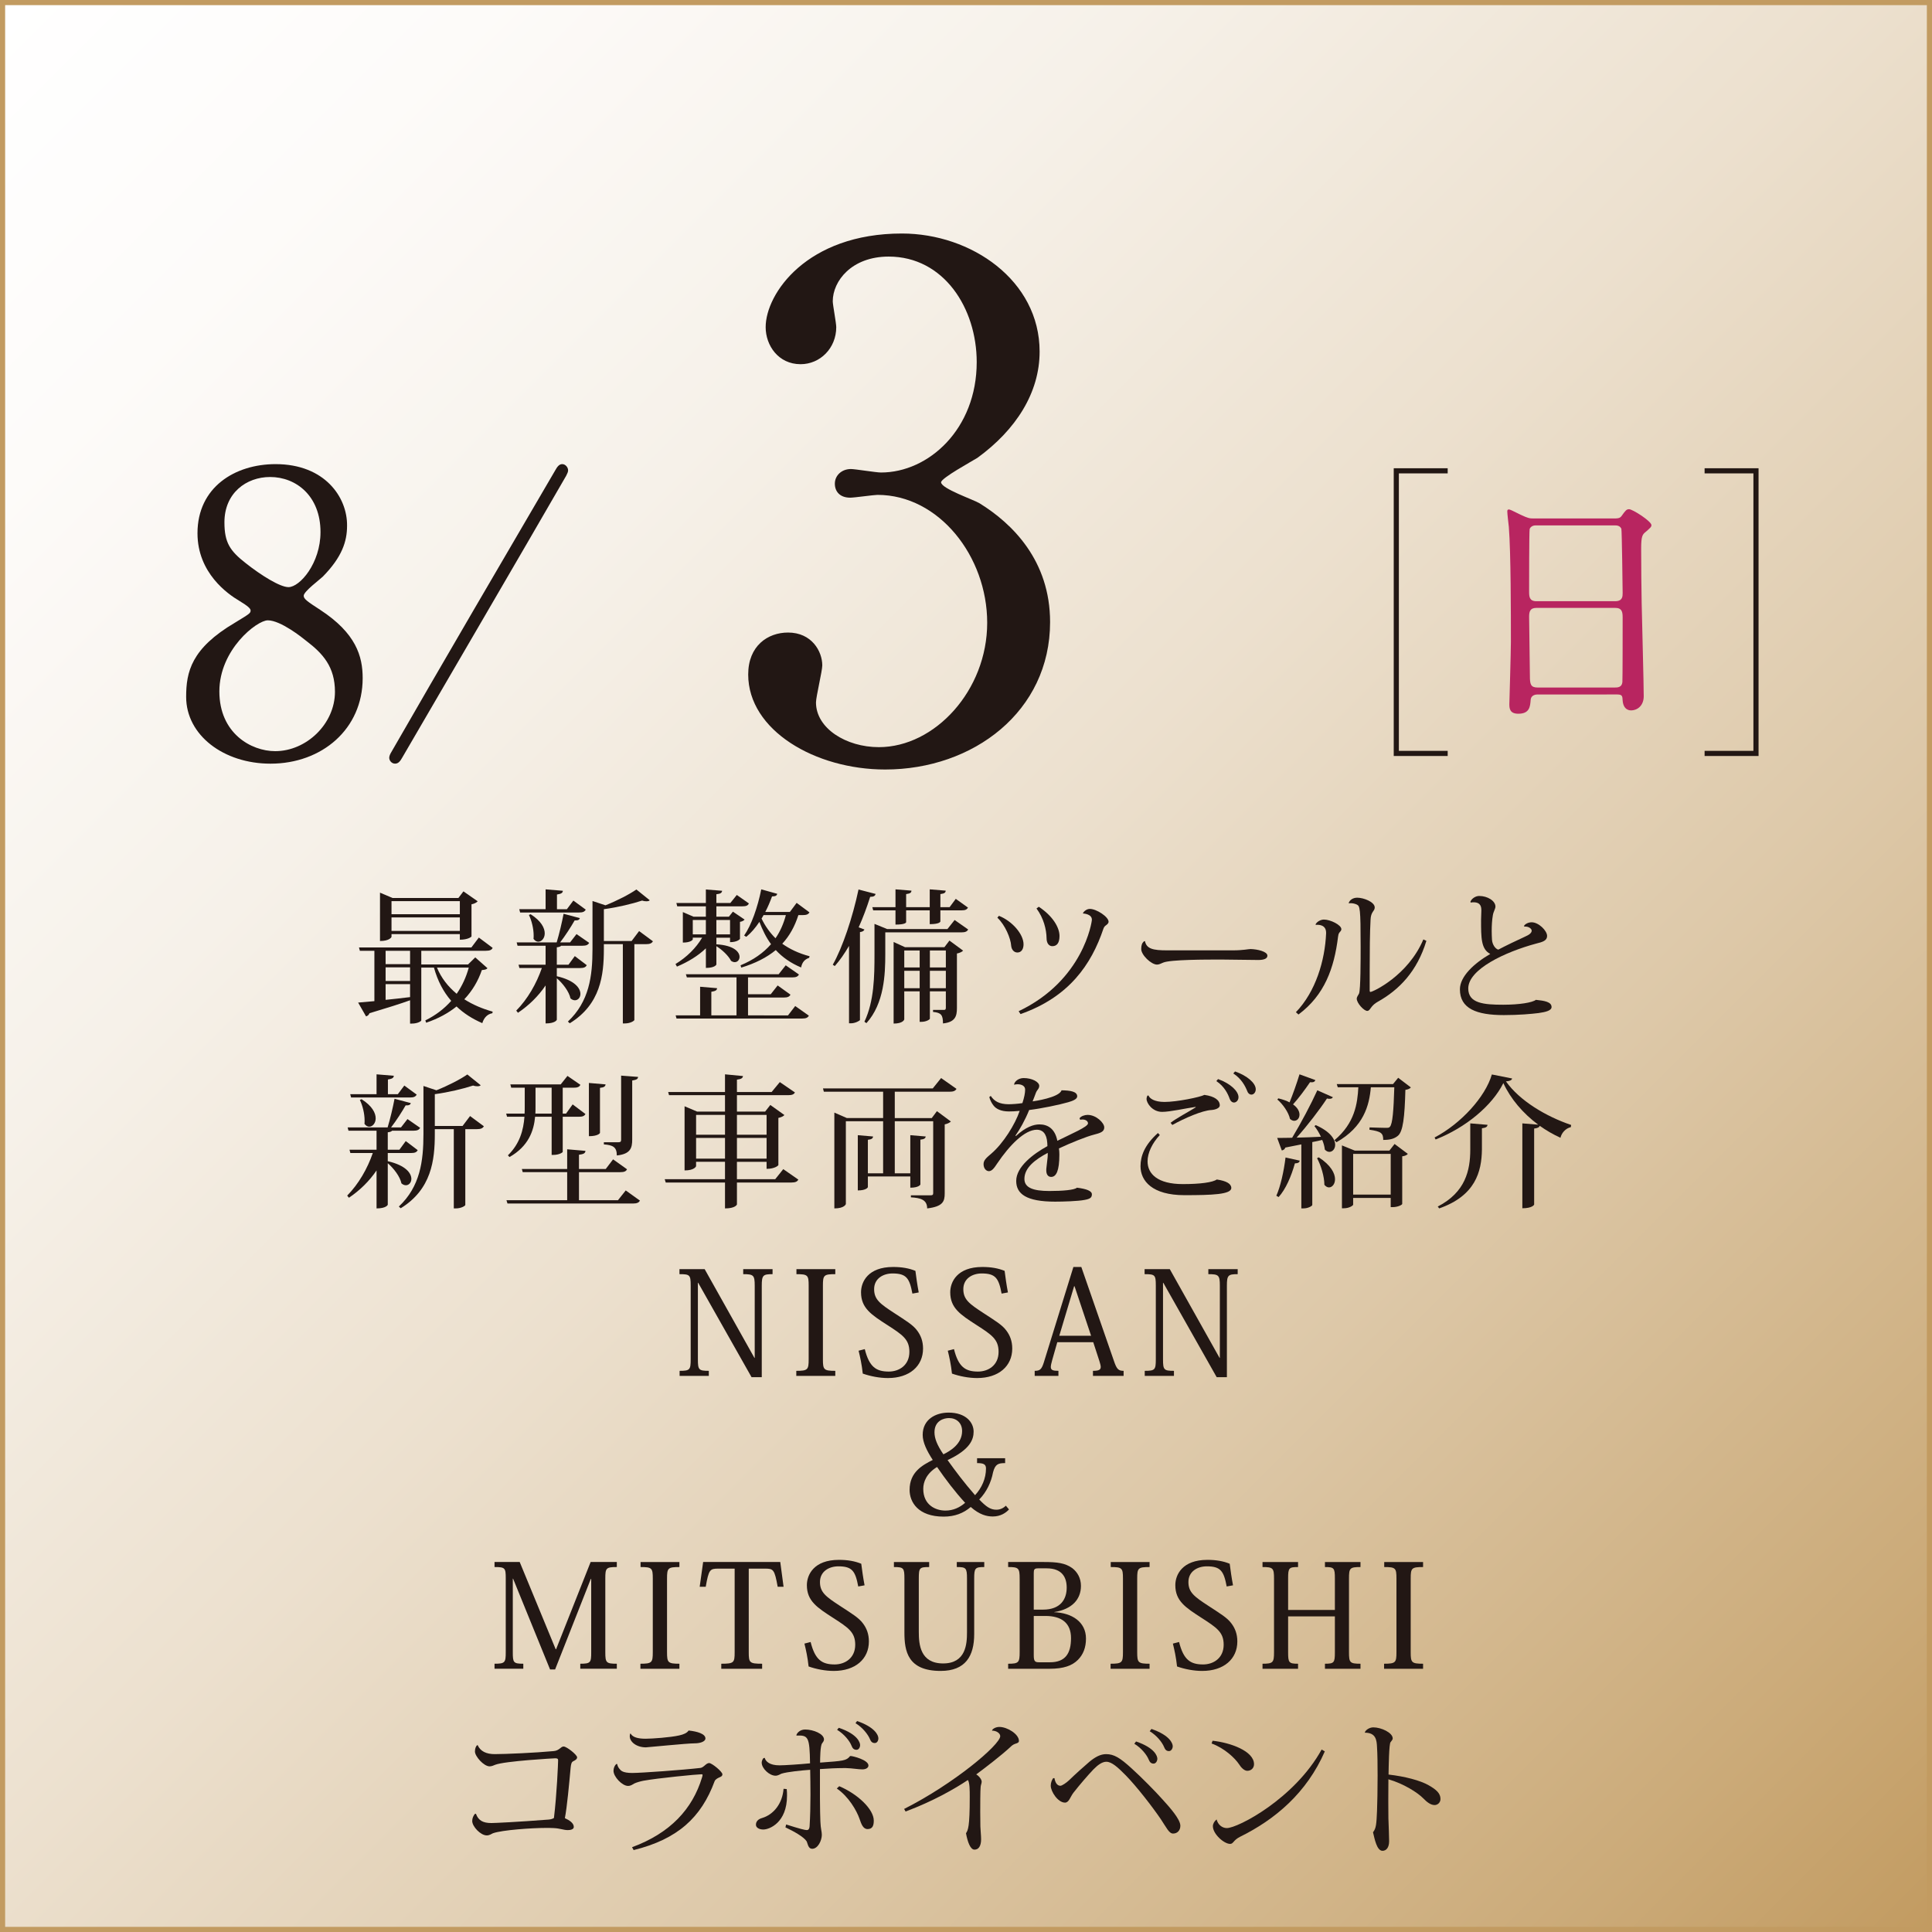 <?xml version="1.0" encoding="utf-8"?>
<!-- Generator: Adobe Illustrator 16.0.0, SVG Export Plug-In . SVG Version: 6.00 Build 0)  -->
<!DOCTYPE svg PUBLIC "-//W3C//DTD SVG 1.1//EN" "http://www.w3.org/Graphics/SVG/1.1/DTD/svg11.dtd">
<svg version="1.1" id="レイヤー_1" xmlns="http://www.w3.org/2000/svg" xmlns:xlink="http://www.w3.org/1999/xlink" x="0px"
	 y="0px" width="376px" height="376px" viewBox="0 0 376 376" enable-background="new 0 0 376 376" xml:space="preserve">
<rect x="0" y="0" width="376" height="376" fill="#808080" stroke="none"/>
<linearGradient id="SVGID_1_" gradientUnits="userSpaceOnUse" x1="0.5" y1="0.5" x2="375.5" y2="375.5">
	<stop  offset="0" style="stop-color:#FFFFFF"/>
	<stop  offset="0.128" style="stop-color:#FDFBF9"/>
	<stop  offset="0.295" style="stop-color:#F6F1E9"/>
	<stop  offset="0.485" style="stop-color:#ECE0CE"/>
	<stop  offset="0.691" style="stop-color:#DDC8A8"/>
	<stop  offset="0.907" style="stop-color:#CBAA78"/>
	<stop  offset="1" style="stop-color:#C29B61"/>
</linearGradient>
<rect x="0.5" y="0.5" fill="url(#SVGID_1_)" stroke="#C29B61" stroke-miterlimit="10" width="375" height="375"/>
<g>
	<g>
		<path fill="#221714" d="M45.731,121.183c2.736-1.672,3.04-1.824,3.04-2.356c0-0.38-0.456-0.836-2.204-1.9
			c-2.204-1.292-8.132-5.396-8.132-13.148c0-8.969,7.296-13.452,15.2-13.452c9.577,0,13.985,6.46,13.909,12.008
			c0,3.041-0.988,6.081-4.713,9.881c-0.531,0.532-3.724,2.889-3.724,3.725c0,0.607,0.607,1.063,3.192,2.735
			c6.992,4.561,8.284,9.045,8.284,13.301c0,9.881-7.904,16.646-17.938,16.646c-9.12,0-16.416-5.549-16.416-12.997
			C36.231,130.759,37.219,126.198,45.731,121.183z M59.641,124.755c-0.837-0.685-5.017-4.028-7.524-4.028
			c-2.129,0-9.425,5.7-9.425,13.833c0,8.132,6.156,11.628,10.868,11.628c6.081,0,11.629-5.32,11.629-11.553
			C65.188,129.771,62.832,127.187,59.641,124.755z M47.859,109.63c2.889,2.28,6.612,4.636,8.284,4.636
			c2.205,0,6.232-4.636,6.232-10.716c0-6.993-4.712-10.717-9.804-10.717c-4.637,0-8.893,3.116-8.893,8.816
			C43.68,105.602,44.743,107.197,47.859,109.63z"/>
		<path fill="#221714" d="M110.562,91.541c0,0.304-0.152,0.607-0.38,1.063c-8.817,15.277-23.029,39.599-31.922,54.875
			c-0.38,0.685-0.761,1.141-1.368,1.141c-0.685,0-1.141-0.608-1.141-1.141c0-0.304,0.152-0.684,0.381-1.063
			c8.816-15.354,23.028-39.675,31.921-54.875c0.38-0.685,0.761-1.216,1.368-1.216C110.029,90.325,110.562,90.933,110.562,91.541z"/>
		<path fill="#221714" d="M202.327,68.431c0,8.024-4.624,15.232-12.104,20.673c-1.088,0.68-7.072,3.943-7.072,4.76
			c0,1.224,6.392,3.4,7.479,4.08c6.393,3.944,13.736,11.152,13.736,23.12c0,17.408-14.96,28.696-32.096,28.696
			c-13.601,0-26.657-7.616-26.657-18.496c0-5.576,3.809-8.16,7.753-8.16c4.624,0,6.664,3.672,6.664,6.392
			c0,1.089-1.225,6.12-1.225,7.209c0,5.031,5.849,8.704,12.24,8.704c10.88,0,21.08-11.017,21.08-24.209
			c0-12.92-9.384-24.888-21.352-24.888c-0.681,0-4.488,0.544-5.305,0.544c-2.04,0-2.992-1.225-2.992-2.721
			c0-1.632,1.36-2.855,3.129-2.855c0.815,0,4.896,0.68,5.848,0.68c9.248,0,18.632-8.432,18.632-21.488
			c0-10.472-6.392-20.536-17.136-20.536c-7.208,0-10.88,4.76-10.88,8.704c0,0.68,0.68,4.216,0.68,5.032
			c0,4.08-3.128,7.208-6.937,7.208c-4.352,0-6.8-3.672-6.8-7.208c0-6.528,8.024-18.225,26.521-18.225
			C188.999,45.446,202.327,54.559,202.327,68.431z"/>
	</g>
	<polyline fill="none" stroke="#221714" stroke-miterlimit="10" points="331.744,91.629 341.744,91.629 341.744,146.629 
		331.744,146.629 	"/>
	<polyline fill="none" stroke="#221714" stroke-miterlimit="10" points="281.744,91.629 271.744,91.629 271.744,146.629 
		281.744,146.629 	"/>
	<g>
		<g>
			<g>
				<g>
					<path fill="#B82560" d="M299.345,135.154c-0.301,0-1.351,0-1.45,1.05c-0.101,1.3-0.2,2.7-2.4,2.7c-1.65,0-1.75-1-1.75-1.851
						c0-0.199,0.3-10.2,0.3-12.101c0-5.45,0-17.351-0.4-22.401c-0.05-0.45-0.3-2.55-0.3-3c0-0.25,0.05-0.4,0.3-0.4
						c0.2,0,0.45,0.101,2.351,1.051c1.4,0.649,1.65,0.7,2.5,0.7h15.301c1.05,0,1.45,0,1.801-0.501c0.75-1.05,0.949-1.3,1.449-1.3
						c0.7,0,4.351,2.351,4.351,3.101c0,0.35-0.25,0.55-1.1,1.3c-0.65,0.5-0.9,0.851-0.9,3.25c0,5.351,0.05,6.251,0.1,10.651
						c0.051,2.85,0.4,15.501,0.4,18.101c0,1.75-1.15,2.75-2.5,2.75c-0.15,0-1.45,0-1.601-1.899c-0.05-0.851-0.05-1.2-1.05-1.2
						H299.345z M314.345,117.003c1.45,0,1.45-0.95,1.45-1.601c0-0.6-0.149-12.25-0.25-12.5c-0.3-0.65-0.95-0.65-1.25-0.65h-15.451
						c-0.699,0-1.1,0.45-1.149,0.75c-0.101,0.4-0.101,11.251-0.101,12.15c0,0.95,0.051,1.851,1.4,1.851H314.345z M314.295,133.804
						c0.45,0,1.351,0,1.45-1.05c0.05-0.3,0.05-11.4,0.05-12.551c0-1.05-0.1-1.9-1.45-1.9h-15.301c-1.3,0-1.45,0.75-1.45,1.75
						c0,1.65,0.15,9.701,0.15,11.501c0,1.601,0.15,2.25,1.5,2.25H314.295z"/>
				</g>
			</g>
		</g>
	</g>
</g>
<g>
	<path fill="#221714" d="M92.49,186.325l2.38,2.101c-0.196,0.252-0.476,0.308-1.092,0.364c-0.729,2.128-1.848,4.031-3.416,5.684
		c1.652,1.063,3.528,1.848,5.516,2.408l-0.056,0.308c-0.952,0.168-1.624,0.84-1.96,1.932c-1.932-0.84-3.612-1.903-5.012-3.248
		c-1.597,1.288-3.528,2.353-5.908,3.164l-0.168-0.447c2.044-1.009,3.696-2.296,5.04-3.809c-1.512-1.735-2.632-3.863-3.36-6.468
		H81.99v10.276c0,0.14-0.7,0.615-1.82,0.615h-0.363v-4.535c-1.876,0.672-4.424,1.483-7.896,2.52
		c-0.14,0.364-0.392,0.532-0.672,0.616l-1.54-2.688c0.756-0.056,1.848-0.168,3.164-0.279v-9.801h-2.828l-0.168-0.644h21.868
		l1.456-1.932l2.688,2.016c-0.195,0.392-0.531,0.56-1.344,0.56H81.99v2.66h9.1L92.49,186.325z M76.194,181.79v0.531
		c0,0.057-0.364,0.813-2.24,0.813v-9.408l2.437,1.036h12.823l0.98-1.288l2.771,1.932c-0.195,0.225-0.615,0.477-1.203,0.588v6.244
		c0,0.084-0.673,0.645-2.269,0.645v-1.092H76.194z M79.807,185.037h-4.761v2.604h4.761V185.037z M75.046,188.258v2.66h4.761v-2.66
		H75.046z M75.046,191.533v3.053c1.484-0.141,3.108-0.336,4.761-0.532v-2.521H75.046z M89.494,175.378h-13.3v2.548h13.3V175.378z
		 M76.194,181.174h13.3v-2.632h-13.3V181.174z M85.042,188.313c0.84,2.044,2.185,3.724,3.836,5.096
		c1.064-1.54,1.849-3.248,2.353-5.096H85.042z"/>
	<path fill="#221714" d="M108.366,190.021l0.028-0.028c3.472,0.813,4.563,2.324,4.563,3.444c0,0.7-0.476,1.232-1.063,1.232
		c-0.28,0-0.589-0.112-0.868-0.364c-0.28-1.344-1.512-2.94-2.66-3.92v8.063c0,0.057-0.308,0.729-2.184,0.729v-7.393
		c-1.4,2.072-3.221,3.864-5.376,5.32l-0.337-0.42c2.213-2.24,3.948-5.264,4.984-8.288h-4.368l-0.168-0.644h5.265v-3.696h-5.46
		l-0.169-0.644h7.784c0.504-1.652,1.036-3.921,1.345-5.572l3.163,0.84c-0.084,0.336-0.363,0.476-1.008,0.448
		c-0.7,1.231-1.792,2.939-2.828,4.284h1.933l1.26-1.624l2.464,1.708c-0.224,0.392-0.56,0.56-1.315,0.56h-4.145
		c-0.112,0.14-0.336,0.252-0.84,0.308v3.389h2.268l1.232-1.681l2.324,1.765c-0.196,0.392-0.532,0.56-1.288,0.56h-4.536V190.021z
		 M101.227,177.59l-0.168-0.645h5.124v-3.863l3.359,0.279c-0.027,0.42-0.308,0.588-1.147,0.729v2.855h1.932l1.26-1.68l2.408,1.764
		c-0.224,0.393-0.532,0.561-1.316,0.561H101.227z M103.271,177.926c2.071,1.315,2.744,2.688,2.744,3.724
		c0,0.952-0.616,1.624-1.261,1.624c-0.308,0-0.644-0.168-0.924-0.56c0.028-0.196,0.028-0.42,0.028-0.645
		c0-1.344-0.393-2.939-0.924-4.004L103.271,177.926z M124.382,181.201l2.688,1.988c-0.225,0.393-0.588,0.561-1.344,0.561h-2.269
		v14.756c0,0.14-0.728,0.672-1.876,0.672h-0.364V183.75h-3.695v0.951c0,5.097-0.645,10.752-6.637,14.448l-0.363-0.336
		c4.144-3.892,4.788-8.82,4.788-14.14v-9.324l2.52,0.84c2.268-0.896,4.704-2.156,6.021-3.08l2.604,2.101
		c-0.14,0.14-0.364,0.195-0.644,0.195c-0.225,0-0.505-0.027-0.841-0.14c-1.848,0.616-4.76,1.316-7.447,1.68v6.188h5.403
		L124.382,181.201z"/>
	<path fill="#221714" d="M137.374,184.562c-1.512,1.456-3.444,2.632-5.628,3.556l-0.28-0.504c2.212-1.344,4.004-3.136,5.18-5.124
		h-1.819v0.336c0,0.028-0.309,0.616-1.933,0.616v-5.936l2.072,0.896h2.408v-2.016h-5.572l-0.168-0.645h5.74v-2.632l3.164,0.252
		c-0.056,0.393-0.28,0.588-1.12,0.672v1.708h2.716l1.26-1.567l2.353,1.651c-0.196,0.421-0.532,0.561-1.288,0.561h-5.04v2.016h2.436
		l0.784-0.979l2.269,1.54c-0.112,0.168-0.477,0.392-0.896,0.447v3.305c0,0.056-0.504,0.644-1.932,0.644v-0.868h-2.66v1.288
		c3.416,0.196,4.508,1.484,4.508,2.437c0,0.588-0.392,1.036-0.952,1.036c-0.195,0-0.447-0.084-0.699-0.252
		c-0.505-1.009-1.765-2.185-2.856-2.856v3.556c0,0.057-0.308,0.672-2.044,0.672V184.562z M153.362,197.609l1.399-1.82l2.66,1.877
		c-0.224,0.392-0.532,0.56-1.344,0.56h-24.416l-0.168-0.616h4.76v-5.572l3.304,0.28c-0.027,0.393-0.279,0.561-1.12,0.7v4.592h4.9
		v-7.392h-9.66l-0.195-0.616h18.06l1.372-1.736l2.576,1.792c-0.225,0.393-0.532,0.561-1.316,0.561h-8.596v3.275h4.424l1.344-1.708
		l2.492,1.792c-0.196,0.393-0.56,0.561-1.316,0.561h-6.943v3.472H153.362z M134.826,181.846h2.548v-2.8h-2.548V181.846z
		 M142.078,179.046h-2.66v2.8h2.66V179.046z M157.534,177.562c-0.225,0.392-0.588,0.532-1.316,0.532h-0.84
		c-0.7,2.184-1.708,4.032-3.136,5.572c1.456,1.035,3.191,1.876,5.319,2.436l-0.084,0.308c-0.84,0.28-1.372,0.841-1.567,1.876
		c-2.072-0.867-3.668-2.016-4.929-3.388c-1.764,1.456-3.976,2.576-6.72,3.416l-0.14-0.448c2.492-1.036,4.452-2.407,5.936-4.115
		c-0.952-1.288-1.651-2.744-2.268-4.341c-0.756,1.148-1.624,2.156-2.548,2.912l-0.42-0.252c1.399-1.987,2.632-5.487,3.332-8.987
		l3.107,0.867c-0.084,0.364-0.336,0.505-1.008,0.505c-0.392,1.063-0.812,2.071-1.316,3.023h4.788l1.316-1.764L157.534,177.562z
		 M148.602,178.094c-0.111,0.224-0.252,0.448-0.392,0.672c0.7,1.456,1.596,2.716,2.716,3.836c0.924-1.344,1.568-2.828,2.017-4.508
		H148.602z"/>
	<path fill="#221714" d="M170.415,173.978c-0.112,0.364-0.336,0.561-1.064,0.561c-0.644,2.044-1.399,4.06-2.24,5.936l1.12,0.42
		c-0.084,0.252-0.363,0.448-0.868,0.504v17.108c-0.027,0.14-0.924,0.644-1.735,0.644h-0.393v-15.063
		c-0.867,1.483-1.792,2.828-2.771,3.92l-0.393-0.252c1.904-3.36,3.864-9.212,5.013-14.645L170.415,173.978z M185.787,179.046
		l2.632,1.848c-0.196,0.392-0.561,0.56-1.316,0.56h-14.812v4.284c0,3.836-0.196,9.548-3.668,13.384l-0.393-0.279
		c1.904-4.004,1.96-8.904,1.96-13.104v-5.936l2.464,1.008h11.732L185.787,179.046z M169.938,177.17l-0.168-0.616h4.508v-3.472
		l3.108,0.252c-0.028,0.392-0.224,0.56-1.036,0.672v2.548h4.592v-3.472l3.108,0.252c-0.028,0.392-0.224,0.56-1.036,0.672v2.548
		h1.792l1.204-1.624l2.38,1.708c-0.224,0.364-0.504,0.532-1.232,0.532h-4.144v2.155c0,0.057-0.14,0.532-2.072,0.532v-2.688h-4.592
		v2.296c0,0.084-0.168,0.476-2.072,0.476v-2.771H169.938z M183.799,184.338l0.979-1.288l2.66,1.96
		c-0.195,0.224-0.644,0.448-1.204,0.56v10.612c0,1.596-0.336,2.744-2.716,2.996c0-1.624-0.336-2.101-1.932-2.24v-0.392h2.128
		c0.28,0,0.364-0.112,0.364-0.448v-3.164h-3.108v5.32c0,0.14-0.672,0.615-1.68,0.615h-0.309v-5.936h-2.996v5.46
		c0,0.056-0.252,0.812-2.071,0.812V183.33l2.212,1.008H183.799z M178.982,184.981h-2.996v3.304h2.996V184.981z M175.986,192.317
		h2.996v-3.388h-2.996V192.317z M184.079,184.981h-3.108v3.304h3.108V184.981z M180.971,192.317h3.108v-3.388h-3.108V192.317z"/>
	<path fill="#221714" d="M194.41,178.233c2.604,1.036,4.788,3.584,4.788,5.544c0,0.896-0.392,1.597-1.204,1.597
		c-0.588,0-1.12-0.477-1.204-1.316c-0.084-1.428-1.176-4.06-2.688-5.46L194.41,178.233z M210.763,177.701
		c0.224-0.392,0.756-0.812,1.344-0.812c1.288,0,3.64,1.54,3.64,2.492c0,0.336-0.308,0.56-0.616,0.784
		c-0.14,0.111-0.279,0.279-0.392,0.588c-2.352,7-6.72,13.3-16.128,16.604l-0.364-0.56c12.601-5.992,14.252-17.389,14.252-17.809
		c0-1.12-1.624-1.204-1.708-1.204L210.763,177.701z M202.166,176.47c2.717,1.792,4.032,4.032,4.032,5.684
		c0,1.316-0.476,1.988-1.399,1.988c-0.645,0-1.12-0.56-1.12-1.568c-0.028-1.68-0.561-3.892-1.96-5.768L202.166,176.47z"/>
	<path fill="#221714" d="M239.966,184.953c1.96,0,2.996-0.252,3.416-0.252c1.316,0.028,3.276,0.477,3.276,1.288
		c0,0.561-0.616,0.84-1.792,0.84c-1.008,0-5.992-0.084-7.112-0.084c-3.107,0-9.939,0-11.368,0.589
		c-0.392,0.14-0.756,0.392-1.203,0.392c-1.148,0-3.08-1.876-3.08-3.024c0-0.728,0.14-1.147,0.531-1.512l0.196-0.028
		c0.308,1.513,1.596,1.792,4.313,1.792H239.966z"/>
	<path fill="#221714" d="M256.038,179.886c0.252-0.504,0.98-0.924,1.624-0.924c1.232,0,3.389,1.036,3.389,1.876
		c0,0.308-0.225,0.447-0.393,0.672c-0.168,0.252-0.196,0.42-0.252,0.812c-0.756,6.132-2.632,11.34-7.7,15.12l-0.504-0.448
		c3.864-4.004,5.656-10.079,5.88-15.344v-0.112c0-1.428-1.176-1.623-2.016-1.539L256.038,179.886z M277.599,183.105
		c-1.792,5.908-5.265,9.521-9.492,11.872c-0.532,0.308-0.868,0.616-1.12,0.924c-0.336,0.42-0.532,0.84-0.896,0.84
		c-0.645,0-2.045-1.512-2.045-2.38c0-0.364,0.309-0.7,0.448-1.008c0.309-0.812,0.309-6.636,0.309-9.184
		c0-7.448-0.141-7.813-0.729-8.12c-0.392-0.196-1.008-0.336-1.567-0.252l-0.028-0.028c0.14-0.56,0.784-1.063,1.651-1.063
		c1.288,0,3.416,0.84,3.416,1.903c0,0.364-0.195,0.588-0.42,0.924c-0.195,0.309-0.363,0.729-0.392,1.456
		c-0.14,2.353-0.168,6.244-0.168,9.885v3.947c0,0.141,0.056,0.225,0.168,0.225c0.42,0,7.28-3.137,10.276-10.221L277.599,183.105z"/>
	<path fill="#221714" d="M296.583,180.222c0.224-0.42,0.868-0.729,1.512-0.729c1.345,0,2.996,1.624,2.996,2.66
		c0,0.896-0.84,1.177-2.128,1.484c-6.02,1.624-13.216,4.983-13.216,8.736c0,2.911,3.052,3.163,6.804,3.163
		c3.164,0,5.685-0.42,6.356-0.951c1.651,0.168,3.052,0.392,3.052,1.399c0,0.7-1.148,0.98-2.548,1.176
		c-1.372,0.168-3.752,0.393-6.748,0.393c-5.32,0-8.54-1.26-8.54-5.012c0-2.521,2.772-5.068,5.908-6.889
		c-1.792-0.924-1.792-3.107-1.792-6.607c0-0.252,0.056-1.513,0.056-1.792c0-0.588,0-1.652-1.512-1.652c-0.168,0-0.364,0-0.561,0.056
		l-0.056-0.168c0.252-0.644,1.036-1.12,1.708-1.12c1.624,0,3.164,0.952,3.164,2.072c0,0.42-0.392,0.98-0.504,1.681
		c-0.168,0.951-0.224,2.044-0.224,3.079c0,0.589,0.027,1.177,0.056,1.681c0.056,0.924,0.644,1.792,1.231,1.932
		c1.316-0.7,3.584-1.792,5.181-2.52c0.84-0.364,1.315-0.729,1.315-1.177c0-0.392-0.644-0.867-1.399-0.783L296.583,180.222z"/>
	<path fill="#221714" d="M75.467,226.021l0.028-0.028c3.472,0.813,4.563,2.324,4.563,3.444c0,0.7-0.476,1.232-1.063,1.232
		c-0.28,0-0.588-0.112-0.868-0.364c-0.28-1.344-1.513-2.94-2.66-3.92v8.063c0,0.057-0.308,0.729-2.184,0.729v-7.393
		c-1.4,2.072-3.221,3.864-5.376,5.32l-0.337-0.42c2.213-2.24,3.948-5.264,4.984-8.288h-4.368l-0.168-0.644h5.265v-3.696h-5.46
		l-0.168-0.644h7.783c0.504-1.652,1.036-3.921,1.345-5.572l3.163,0.84c-0.084,0.336-0.363,0.476-1.008,0.448
		c-0.7,1.231-1.792,2.939-2.828,4.284h1.933l1.26-1.624l2.464,1.708c-0.224,0.392-0.56,0.56-1.315,0.56h-4.145
		c-0.112,0.14-0.336,0.252-0.84,0.308v3.389h2.268l1.232-1.681l2.324,1.765c-0.196,0.392-0.532,0.56-1.288,0.56h-4.536V226.021z
		 M68.327,213.59l-0.168-0.645h5.124v-3.863l3.359,0.279c-0.028,0.42-0.308,0.588-1.147,0.729v2.855h1.932l1.26-1.68l2.408,1.764
		c-0.224,0.393-0.532,0.561-1.316,0.561H68.327z M70.371,213.926c2.071,1.315,2.744,2.688,2.744,3.724
		c0,0.952-0.616,1.624-1.261,1.624c-0.308,0-0.644-0.168-0.924-0.56c0.028-0.196,0.028-0.42,0.028-0.645
		c0-1.344-0.393-2.939-0.924-4.004L70.371,213.926z M91.482,217.201l2.688,1.988c-0.225,0.393-0.588,0.561-1.344,0.561h-2.269
		v14.756c0,0.14-0.728,0.672-1.876,0.672h-0.364V219.75h-3.695v0.951c0,5.097-0.645,10.752-6.637,14.448l-0.363-0.336
		c4.144-3.892,4.788-8.82,4.788-14.14v-9.324l2.52,0.84c2.268-0.896,4.704-2.156,6.02-3.08l2.604,2.101
		c-0.14,0.14-0.364,0.195-0.644,0.195c-0.225,0-0.505-0.027-0.841-0.14c-1.848,0.616-4.76,1.316-7.447,1.68v6.188h5.403
		L91.482,217.201z"/>
	<path fill="#221714" d="M98.511,216.726h3.584c0.028-0.476,0.028-0.952,0.028-1.4v-3.64H99.49l-0.168-0.644h9.8l1.316-1.652
		l2.521,1.736c-0.225,0.42-0.589,0.56-1.316,0.56h-2.128v5.04h0.644l1.288-1.792l2.492,1.876c-0.224,0.392-0.56,0.532-1.316,0.532
		h-3.107v6.832c0,0.111-0.7,0.588-1.792,0.588h-0.364v-7.42h-3.22c-0.252,2.744-1.288,5.74-4.984,7.84l-0.308-0.336
		c2.324-2.269,3.023-4.928,3.22-7.504h-3.388L98.511,216.726z M121.778,231.678l2.772,1.988c-0.225,0.363-0.561,0.56-1.345,0.56
		H98.763l-0.196-0.645h11.816v-5.46h-8.652l-0.168-0.615h8.82v-3.836l3.556,0.308c-0.028,0.448-0.336,0.644-1.26,0.756v2.772h5.208
		l1.428-1.876l2.716,1.932c-0.195,0.392-0.532,0.56-1.315,0.56h-8.036v5.46h7.588L121.778,231.678z M107.358,211.686h-3.136v3.612
		c0,0.448,0,0.952-0.028,1.428h3.164V211.686z M117.858,211.042c-0.056,0.392-0.28,0.588-1.092,0.672v8.764
		c0,0.056-0.364,0.644-2.156,0.644v-10.359L117.858,211.042z M123.038,221.794c0,1.624-0.336,2.8-2.995,3.08
		c0-1.652-0.757-2.017-2.521-2.156v-0.42h2.856c0.392,0,0.504-0.141,0.504-0.504v-12.46l3.304,0.252
		c-0.056,0.363-0.196,0.56-1.148,0.699V221.794z"/>
	<path fill="#221714" d="M152.438,227.533l2.939,2.044c-0.224,0.364-0.531,0.561-1.344,0.561h-10.612v4.256
		c0,0.056-0.308,0.784-2.323,0.784v-5.04h-11.536l-0.196-0.645h11.732v-3.388h-5.628v0.84c0,0.057-0.309,0.84-2.24,0.84v-12.487
		l2.436,1.036h5.433v-3.192h-10.893l-0.168-0.616h11.061v-3.443l3.5,0.336c-0.057,0.392-0.309,0.588-1.177,0.699v2.408h6.748
		l1.597-1.932l2.939,2.016c-0.195,0.364-0.532,0.532-1.344,0.532h-9.94v3.192h5.488l1.008-1.288l2.744,1.96
		c-0.196,0.224-0.616,0.447-1.176,0.56v9.185c0,0.056-0.644,0.728-2.296,0.728v-1.372h-5.769v3.388h7.448L152.438,227.533z
		 M141.099,216.978h-5.628v3.864h5.628V216.978z M135.471,225.489h5.628v-4.031h-5.628V225.489z M149.19,216.978h-5.769v3.864h5.769
		V216.978z M143.422,225.489h5.769v-4.031h-5.769V225.489z"/>
	<path fill="#221714" d="M186.151,211.909c-0.225,0.393-0.588,0.561-1.372,0.561h-10.641v5.124h7.196l1.008-1.344l2.716,2.016
		c-0.195,0.196-0.644,0.448-1.203,0.56v13.44c0,1.54-0.336,2.548-3.416,2.912c0-1.736-1.345-2.044-3.164-2.156v-0.392h3.752
		c0.42,0,0.588-0.057,0.588-0.42v-14h-7.477v10.136h3.024v-7.42l2.996,0.252c-0.056,0.364-0.28,0.532-1.036,0.616v8.735
		c0,0.028-0.308,0.616-1.96,0.616v-2.184h-8.26v2.071c0,0.057-0.309,0.645-1.96,0.645v-10.752l2.968,0.252
		c-0.028,0.364-0.252,0.56-1.008,0.644v6.524h2.968V218.21h-7.252v16.1c0,0.056-0.28,0.868-2.24,0.868v-18.648l2.437,1.064h7.056
		v-5.124h-11.536l-0.168-0.645h21.364l1.624-2.016L186.151,211.909z"/>
	<path fill="#221714" d="M210.091,217.649c0.252-0.42,1.008-0.672,1.568-0.672c1.708,0,3.248,1.568,3.248,2.437
		c0,0.867-0.784,1.092-2.072,1.428c-1.344,0.336-4.424,1.567-6.748,2.66c0.057,0.336,0.084,0.812,0.084,1.203
		c0,3.164-0.616,4.341-1.596,4.341c-0.588,0-0.952-0.448-0.952-1.288c0-0.141,0-0.309,0.028-0.477
		c0.252-2.1,0.279-2.323,0.252-2.912c-2.464,1.316-4.536,2.885-4.536,5.068c0,1.708,1.68,2.352,4.872,2.352
		c2.576,0,4.872-0.195,5.348-0.644c1.82,0.224,2.912,0.616,2.912,1.288c0,0.616-0.308,0.896-1.428,1.092
		c-1.232,0.252-4.2,0.336-5.74,0.336c-5.6,0-7.56-1.512-7.56-4.032c0-2.743,3.275-5.235,6.075-6.775
		c0-0.196-0.027-0.393-0.027-0.588c-0.112-1.933-0.98-2.604-2.017-2.604c-2.407,0-5.348,3.053-7.699,6.524
		c-0.673,1.036-1.093,1.54-1.652,1.54c-0.504,0-1.036-0.504-1.036-1.372c0-0.813,0.645-1.288,1.512-2.044
		c2.324-1.988,4.648-5.712,5.517-8.316c-0.729,0.084-1.597,0.112-2.101,0.112c-1.567,0-2.491-0.532-2.939-1.092
		c-0.336-0.393-0.729-1.092-0.868-1.708l0.28-0.225c0.699,1.064,1.68,1.597,3.443,1.624c0.645,0,1.933-0.084,2.717-0.224
		c0.363-1.12,0.531-1.96,0.531-2.632c0-0.729-0.728-1.036-1.456-1.036c-0.224,0-0.447,0.028-0.644,0.084l-0.056-0.028
		c0.084-0.588,0.84-1.26,1.876-1.26c1.624,0,3.023,0.756,3.023,1.512c0,0.588-0.42,0.756-0.644,1.345
		c-0.196,0.504-0.42,1.147-0.645,1.68c0.252-0.028,5.181-0.729,5.628-2.156c1.681,0.028,3.052,0.225,3.052,1.176
		c0,0.561-0.896,0.896-1.764,1.148c-1.735,0.504-5.264,1.232-7.588,1.512c-0.784,1.96-1.848,3.836-2.688,5.012l0.14,0.028
		c1.848-1.708,3.416-2.24,4.536-2.24c1.596,0,3.023,0.784,3.5,3.192c2.744-1.372,5.964-2.716,5.964-3.388
		c0-0.477-0.504-0.756-1.092-0.756c-0.141,0-0.28,0.027-0.42,0.056L210.091,217.649z"/>
	<path fill="#221714" d="M225.716,220.897c-1.483,1.596-2.38,3.472-2.38,5.124c0,2.437,1.96,4.424,6.86,4.424
		c3.416,0,5.824-0.336,6.607-0.896c1.904,0.279,2.828,0.84,2.828,1.651c0,1.261-3.695,1.4-9.128,1.4c-6.244,0-8.54-2.772-8.54-5.628
		c0-1.988,0.784-4.145,3.389-6.468L225.716,220.897z M232.744,215.409c-2.128,0.309-5.04,0.98-6.58,0.98
		c-1.876,0-3.024-1.68-3.024-2.521c0-0.252,0.084-0.504,0.196-0.672l0.196,0.028c0.196,0.532,1.092,1.232,3.107,1.232
		c2.408,0,6.889-0.925,7.757-1.372c2.016,0.279,2.995,1.036,2.995,2.044c0,0.531-0.84,0.84-1.596,0.896
		c-1.82,0.084-5.264,1.597-7.644,2.912l-0.336-0.42c1.12-0.896,3.695-2.24,4.815-2.968L232.744,215.409z M237.056,210.006
		c2.38,0.84,3.977,2.352,3.977,3.527c0,0.616-0.448,1.036-0.868,1.036c-0.364,0-0.672-0.252-0.84-0.7
		c-0.336-0.951-1.008-2.407-2.604-3.472L237.056,210.006z M240.36,208.521c2.352,0.813,4.031,2.269,4.031,3.472
		c0,0.589-0.392,1.036-0.84,1.036c-0.363,0-0.672-0.252-0.812-0.672c-0.393-0.979-1.12-2.408-2.716-3.443L240.36,208.521z"/>
	<path fill="#221714" d="M252.96,225.882c-0.084,0.336-0.28,0.504-0.952,0.531c-0.7,2.521-1.792,5.04-3.164,6.553l-0.448-0.252
		c0.784-1.736,1.456-4.677,1.792-7.448L252.96,225.882z M259.399,213.533c-0.111,0.225-0.308,0.309-0.644,0.309
		c-0.141,0-0.309,0-0.504-0.057c-1.456,2.213-3.752,5.208-5.908,7.616c1.428-0.027,3.052-0.084,4.731-0.168
		c-0.363-0.784-0.812-1.512-1.26-2.072l0.252-0.195c2.856,1.26,3.78,2.771,3.78,3.836c0,0.812-0.532,1.372-1.12,1.372
		c-0.308,0-0.616-0.141-0.896-0.448c-0.057-0.588-0.225-1.232-0.505-1.876c-0.56,0.14-1.203,0.28-1.932,0.42v12.236
		c0,0.168-0.728,0.672-1.764,0.672h-0.364v-12.46l-3.108,0.616c-0.14,0.363-0.42,0.531-0.699,0.56l-0.896-2.436
		c0.672,0,1.68,0,2.912-0.028c1.708-2.828,3.668-6.524,4.9-9.24L259.399,213.533z M248.788,213.758
		c0.896,0.224,1.624,0.476,2.184,0.784c0.616-1.513,1.372-3.612,1.932-5.46l3.08,1.119c-0.111,0.337-0.364,0.477-1.036,0.421
		c-1.008,1.483-2.212,3.107-3.304,4.312c0.924,0.644,1.26,1.4,1.26,1.988c0,0.7-0.447,1.204-1.036,1.204
		c-0.252,0-0.531-0.112-0.812-0.364c-0.28-1.288-1.4-2.884-2.464-3.78L248.788,213.758z M256.655,225.237
		c2.38,1.54,3.164,3.137,3.164,4.256c0,0.952-0.56,1.597-1.176,1.597c-0.308,0-0.616-0.168-0.896-0.504
		c0-1.597-0.673-3.836-1.429-5.181L256.655,225.237z M272.111,209.754l2.464,1.876c-0.168,0.224-0.504,0.392-1.063,0.476
		c-0.141,5.292-0.448,8.148-1.484,8.96c-0.7,0.561-1.512,0.784-2.828,0.784c0-1.316-0.392-1.652-2.688-1.988l0.028-0.447
		c0.867,0.027,2.548,0.084,3.107,0.084c0.477,0,0.672,0,0.84-0.196c0.532-0.532,0.729-3.164,0.868-7.7h-4.563
		c-0.309,3.556-1.4,7.7-6.692,10.696l-0.392-0.393c3.976-3.332,4.479-7.168,4.647-10.304h-4.004l-0.196-0.616h10.948
		L272.111,209.754z M270.403,223.922l1.008-1.288l2.576,1.932c-0.195,0.225-0.504,0.393-1.092,0.477v9.268
		c0,0.14-0.784,0.616-1.876,0.616h-0.364v-1.792h-7.308v1.315c0,0.141-0.7,0.7-1.82,0.7h-0.363v-12.235l2.491,1.008H270.403z
		 M263.348,232.489h7.308v-7.924h-7.308V232.489z"/>
	<path fill="#221714" d="M279.195,221.374c5.124-2.688,9.884-7.896,11.145-12.265l3.947,0.784c-0.084,0.336-0.42,0.504-1.204,0.561
		c2.66,3.779,7.813,6.831,12.685,8.483l-0.057,0.42c-1.063,0.252-1.819,1.176-2.016,2.072c-1.428-0.645-2.771-1.428-4.032-2.324
		c-0.111,0.28-0.392,0.448-1.092,0.532v14.784c0,0.056-0.364,0.728-2.296,0.728v-16.52l3.08,0.252
		c-2.968-2.212-5.376-5.04-6.776-8.092c-2.184,4.396-7.336,8.68-13.188,10.976L279.195,221.374z M279.812,234.813
		c5.376-2.771,6.328-7.028,6.328-11.088v-5.096l3.359,0.279c-0.056,0.393-0.279,0.561-1.092,0.673v4.144
		c-0.056,4.34-1.288,8.988-8.315,11.452L279.812,234.813z"/>
	<path fill="#221714" d="M137.137,246.993l9.688,17.276h0.056v-14.056c0-2.044-0.224-2.24-2.24-2.24v-0.98h5.713v0.98
		c-1.849,0-2.101,0.196-2.101,2.24v17.808h-1.988l-10.388-18.368h-0.056v14.896c0,2.044,0.168,2.239,2.128,2.239v0.98h-5.685v-0.98
		c1.988,0,2.156-0.195,2.156-2.239v-14.364c0-2.072-0.168-2.212-2.184-2.212v-0.98H137.137z"/>
	<path fill="#221714" d="M154.973,266.789c2.24,0,2.408-0.224,2.408-2.239v-14.336c0-2.044-0.168-2.24-2.38-2.24v-0.98h7.56v0.98
		c-2.24,0-2.408,0.196-2.408,2.24v14.336c0,2.016,0.168,2.239,2.408,2.239v0.98h-7.588V266.789z"/>
	<path fill="#221714" d="M168.301,262.562c0.868,3.472,2.212,4.368,4.676,4.368c2.016,0,4.004-1.232,4.004-3.836
		c0-2.437-1.316-3.304-4.312-5.236c-3.08-1.988-5.097-3.275-5.097-6.355c0-2.017,1.345-4.929,6.244-4.929
		c1.708,0,3.108,0.252,4.34,0.757c0.141,1.119,0.364,2.743,0.645,4.199l-1.232,0.225c-0.56-2.996-1.176-3.92-3.864-3.92
		c-1.848,0-3.584,1.008-3.584,3.052c0,2.016,1.148,2.855,3.948,4.676c2.212,1.456,3.612,2.268,4.424,3.388
		c0.7,0.925,1.148,2.044,1.148,3.5c0,3.416-2.632,5.74-6.832,5.74c-1.624,0-3.388-0.336-4.9-0.868
		c-0.195-1.819-0.504-3.191-0.812-4.452L168.301,262.562z"/>
	<path fill="#221714" d="M185.661,262.562c0.868,3.472,2.212,4.368,4.676,4.368c2.016,0,4.004-1.232,4.004-3.836
		c0-2.437-1.316-3.304-4.312-5.236c-3.08-1.988-5.097-3.275-5.097-6.355c0-2.017,1.344-4.929,6.244-4.929
		c1.708,0,3.108,0.252,4.34,0.757c0.141,1.119,0.364,2.743,0.645,4.199l-1.232,0.225c-0.56-2.996-1.176-3.92-3.864-3.92
		c-1.848,0-3.584,1.008-3.584,3.052c0,2.016,1.148,2.855,3.948,4.676c2.212,1.456,3.612,2.268,4.424,3.388
		c0.7,0.925,1.148,2.044,1.148,3.5c0,3.416-2.632,5.74-6.832,5.74c-1.624,0-3.388-0.336-4.9-0.868
		c-0.195-1.819-0.504-3.191-0.812-4.452L185.661,262.562z"/>
	<path fill="#221714" d="M212.765,261.218h-7l-0.98,3.443c-0.168,0.616-0.28,1.064-0.28,1.372c0,0.616,0.42,0.756,1.484,0.756v0.98
		h-4.62v-0.98c1.008,0,1.344-0.279,1.764-1.596l5.769-18.62h1.54l6.328,18.229c0.56,1.68,0.896,1.987,1.903,1.987v0.98h-5.964v-0.98
		c1.12,0,1.512-0.195,1.512-0.756c0-0.279-0.111-0.644-0.252-1.12L212.765,261.218z M212.344,259.958l-3.22-9.633h-0.084
		l-2.884,9.633H212.344z"/>
	<path fill="#221714" d="M227.659,246.993l9.688,17.276h0.056v-14.056c0-2.044-0.224-2.24-2.24-2.24v-0.98h5.713v0.98
		c-1.849,0-2.101,0.196-2.101,2.24v17.808h-1.988l-10.388-18.368h-0.056v14.896c0,2.044,0.168,2.239,2.128,2.239v0.98h-5.684v-0.98
		c1.987,0,2.155-0.195,2.155-2.239v-14.364c0-2.072-0.168-2.212-2.184-2.212v-0.98H227.659z"/>
	<path fill="#221714" d="M196.37,293.762c-0.588,0.644-1.624,1.372-3.164,1.372c-1.147,0-2.575-0.336-4.283-1.849
		c-1.4,1.204-3.108,1.876-5.265,1.876c-5.012,0-6.636-2.855-6.636-5.208c0-3.5,2.576-4.844,4.508-5.823
		c-1.147-1.765-1.96-3.416-1.96-4.872c0-3.024,2.521-4.34,5.04-4.34c3.389,0,4.872,1.932,4.872,3.695
		c0,1.484-0.616,3.473-5.067,5.544c1.539,2.156,3.247,4.425,5.348,6.832c1.315-1.428,2.128-3.248,2.128-5.208
		c0-0.84-0.532-1.036-1.736-1.036v-0.951h5.46v0.951c-1.344,0-1.932,0.196-2.352,1.792c-0.364,1.933-1.26,3.837-2.688,5.292
		c1.316,1.372,2.156,1.988,3.332,1.988c0.729,0,1.372-0.308,1.849-0.784L196.37,293.762z M183.994,293.985
		c1.54,0,2.801-0.616,3.837-1.512c-1.961-2.128-3.809-4.564-5.461-6.972c-2.071,1.26-2.688,2.911-2.688,4.256
		C179.683,292.949,182.146,293.985,183.994,293.985z M181.866,278.754c0,1.204,0.532,2.52,1.736,4.283
		c1.316-0.644,3.64-2.016,3.64-4.535c0-1.568-1.092-2.521-2.548-2.521C183.687,275.981,181.866,276.485,181.866,278.754z"/>
	<path fill="#221714" d="M114.948,303.993h5.096v0.98c-2.1,0-2.24,0.196-2.24,2.24v14.336c0,2.044,0.168,2.239,2.24,2.239v0.98
		h-7.112v-0.98c2.017,0,2.128-0.224,2.128-2.239v-14.252h-0.084l-6.943,17.611h-0.98l-7.195-17.668H99.8v14.309
		c0,2.016,0.112,2.239,2.044,2.239v0.98h-5.6v-0.98c2.044,0,2.184-0.224,2.184-2.239v-14.42c0-1.988-0.14-2.156-2.184-2.156v-0.98
		h4.899l7,16.969h0.084L114.948,303.993z"/>
	<path fill="#221714" d="M124.636,323.789c2.24,0,2.408-0.224,2.408-2.239v-14.336c0-2.044-0.168-2.24-2.381-2.24v-0.98h7.561v0.98
		c-2.24,0-2.408,0.196-2.408,2.24v14.336c0,2.016,0.168,2.239,2.408,2.239v0.98h-7.588V323.789z"/>
	<path fill="#221714" d="M145.72,305.281v16.269c0,2.044,0.14,2.239,2.604,2.239v0.98h-7.951v-0.98c2.464,0,2.604-0.195,2.604-2.239
		v-16.269h-3.164c-1.652,0-1.876,0.168-2.464,3.528h-1.176l0.672-4.816h15.008l0.644,4.816h-1.147
		c-0.616-3.416-0.84-3.528-2.492-3.528H145.72z"/>
	<path fill="#221714" d="M157.761,319.562c0.868,3.472,2.212,4.368,4.676,4.368c2.016,0,4.004-1.232,4.004-3.836
		c0-2.437-1.316-3.304-4.312-5.236c-3.08-1.988-5.097-3.275-5.097-6.355c0-2.017,1.344-4.929,6.244-4.929
		c1.708,0,3.108,0.252,4.34,0.757c0.141,1.119,0.364,2.743,0.645,4.199l-1.232,0.225c-0.56-2.996-1.176-3.92-3.864-3.92
		c-1.848,0-3.584,1.008-3.584,3.052c0,2.016,1.148,2.855,3.948,4.676c2.212,1.456,3.612,2.268,4.424,3.388
		c0.7,0.925,1.148,2.044,1.148,3.5c0,3.416-2.632,5.74-6.832,5.74c-1.624,0-3.388-0.336-4.9-0.868
		c-0.195-1.819-0.504-3.191-0.812-4.452L157.761,319.562z"/>
	<path fill="#221714" d="M178.815,317.602c0,2.436,0.28,6.132,4.732,6.132s4.647-3.836,4.647-6.048v-10.472
		c0-2.072-0.195-2.24-1.987-2.24v-0.98h5.348v0.98c-1.792,0-1.96,0.196-1.96,2.24v10.808c0,4.284-1.708,7.168-6.523,7.168
		c-6.412,0-7.057-3.836-7.057-7.476v-10.5c0-2.044-0.14-2.24-2.044-2.24v-0.98h6.86v0.98c-1.876,0-2.017,0.14-2.017,2.24V317.602z"
		/>
	<path fill="#221714" d="M198.443,307.241c0-2.071-0.196-2.268-2.24-2.268v-0.98h6.972c2.548,0,4.116,0.196,5.488,1.177
		c1.036,0.783,1.708,1.987,1.708,3.472c0,2.576-1.681,4.536-5.208,5.096v0.028c3.388,0.112,6.188,1.848,6.188,5.124
		c0,1.736-0.531,3.107-1.567,4.144c-1.12,1.12-2.744,1.736-5.517,1.736h-8.063v-0.98c2.044,0,2.24-0.224,2.24-2.268V307.241z
		 M201.999,305.226c-0.729,0-0.813,0.252-0.813,0.952v7.084h1.792c3.444,0,4.62-2.044,4.62-4.284c0-1.932-0.84-3.752-3.892-3.752
		H201.999z M201.187,314.493v7.616c0,1.176,0.196,1.4,1.036,1.4h2.101c3.052,0,4.115-1.765,4.115-4.704
		c0-2.968-1.876-4.313-4.983-4.313H201.187z"/>
	<path fill="#221714" d="M216.139,323.789c2.24,0,2.408-0.224,2.408-2.239v-14.336c0-2.044-0.168-2.24-2.38-2.24v-0.98h7.56v0.98
		c-2.24,0-2.408,0.196-2.408,2.24v14.336c0,2.016,0.168,2.239,2.408,2.239v0.98h-7.588V323.789z"/>
	<path fill="#221714" d="M229.467,319.562c0.868,3.472,2.212,4.368,4.676,4.368c2.016,0,4.004-1.232,4.004-3.836
		c0-2.437-1.316-3.304-4.312-5.236c-3.08-1.988-5.097-3.275-5.097-6.355c0-2.017,1.345-4.929,6.244-4.929
		c1.708,0,3.108,0.252,4.34,0.757c0.141,1.119,0.364,2.743,0.645,4.199l-1.232,0.225c-0.56-2.996-1.176-3.92-3.864-3.92
		c-1.848,0-3.584,1.008-3.584,3.052c0,2.016,1.148,2.855,3.948,4.676c2.212,1.456,3.612,2.268,4.424,3.388
		c0.7,0.925,1.148,2.044,1.148,3.5c0,3.416-2.632,5.74-6.832,5.74c-1.624,0-3.388-0.336-4.9-0.868
		c-0.195-1.819-0.504-3.191-0.812-4.452L229.467,319.562z"/>
	<path fill="#221714" d="M264.774,304.974c-2.071,0-2.239,0.196-2.239,2.24v14.336c0,2.016,0.168,2.239,2.239,2.239v0.98h-6.916
		v-0.98c1.765,0,1.933-0.195,1.933-2.184v-7.028h-9.101v7.028c0,1.988,0.168,2.184,1.933,2.184v0.98h-6.916v-0.98
		c2.044,0,2.24-0.224,2.24-2.239v-14.336c0-2.044-0.196-2.24-2.24-2.24v-0.98h6.916v0.98c-1.765,0-1.933,0.168-1.933,2.156v6.188
		h9.101v-6.16c0-2.016-0.168-2.184-1.933-2.184v-0.98h6.916V304.974z"/>
	<path fill="#221714" d="M269.366,323.789c2.24,0,2.408-0.224,2.408-2.239v-14.336c0-2.044-0.168-2.24-2.381-2.24v-0.98h7.561v0.98
		c-2.24,0-2.408,0.196-2.408,2.24v14.336c0,2.016,0.168,2.239,2.408,2.239v0.98h-7.588V323.789z"/>
	<path fill="#221714" d="M92.966,339.646c0.532,1.204,1.708,1.736,3.305,1.736c2.071,0,7.867-0.252,11.451-0.588
		c1.148-0.084,1.4-0.896,1.96-0.896c0.616,0,2.633,1.624,2.633,2.101c0,0.363-0.337,0.56-0.729,0.756
		c-0.364,0.168-0.448,0.531-0.532,1.288c-0.279,3.052-0.7,7.672-1.12,9.8c0.925,0.42,1.736,0.979,1.736,1.708
		c0,0.532-0.756,0.616-1.176,0.616c-0.84,0-1.456-0.337-2.772-0.393c-0.476-0.028-0.979-0.028-1.512-0.028
		c-2.632,0-8.456,0.393-10.276,1.036c-0.308,0.141-0.672,0.42-1.203,0.42c-1.204,0-2.828-1.735-2.828-2.8
		c0-0.56,0.224-1.036,0.531-1.399h0.196c0.477,1.315,1.4,1.792,2.996,1.792c0.645,0,4.984-0.196,11.116-0.673
		c0.476-0.027,0.84-0.168,1.063-0.308c0.561-4.563,0.813-10.668,0.813-11.228c0-0.28-0.112-0.393-0.561-0.393
		c-0.224,0-9.771,0.532-11.676,1.26c-0.252,0.112-0.7,0.309-1.092,0.309c-1.148,0-2.856-1.96-2.856-2.884
		c0-0.616,0.196-1.036,0.421-1.232H92.966z"/>
	<path fill="#221714" d="M123.01,359.497c7.448-2.743,11.76-7.447,13.608-13.552c0.084-0.252,0.112-0.392,0.112-0.504
		c0-0.111-0.057-0.14-0.196-0.14c-0.813,0-8.568,0.756-11.313,1.26c-0.699,0.14-1.344,0.336-1.764,0.532
		c-0.364,0.196-0.672,0.476-1.232,0.476c-1.147,0-2.827-1.792-2.827-2.939c0-0.532,0.224-1.036,0.531-1.316h0.196
		c0.056,0.532,0.504,1.148,0.952,1.4c0.392,0.224,1.092,0.336,1.96,0.336c1.736,0,9.912-0.588,13.271-0.98
		c0.673-0.084,1.093-0.952,1.708-0.952c0.532,0,2.576,1.681,2.576,2.185c0,0.42-0.392,0.504-0.672,0.644
		c-0.308,0.141-0.7,0.364-0.84,0.7c-2.604,7.056-7.168,11.284-15.764,13.412L123.01,359.497z M122.73,337.378
		c0.392,0.728,1.428,1.008,2.911,1.008c1.232,0,4.845-0.252,6.553-0.645c0.867-0.195,1.512-0.476,1.819-0.951
		c1.681,0.168,3.276,0.644,3.276,1.54c0,0.615-1.036,0.951-2.072,0.951c-1.512,0-9.212,0.784-9.52,0.784
		c-1.82,0-3.136-1.063-3.136-2.156c0-0.195,0.027-0.392,0.111-0.531H122.73z"/>
	<path fill="#221714" d="M153.11,348.186c0.057,0.448,0.057,0.896,0.057,1.288c0,5.236-3.416,6.58-4.62,6.58
		c-0.756,0-1.429-0.336-1.429-0.924c0-0.645,0.421-1.093,1.204-1.316c2.24-0.672,3.948-2.8,4.172-5.684L153.11,348.186z
		 M154.986,337.686c0.168-0.532,0.813-1.092,1.708-1.092c1.597,0,3.668,0.84,3.668,1.932c0,0.28-0.195,0.532-0.363,0.756
		c-0.364,0.42-0.393,2.94-0.393,3.752c4.564-0.336,5.096-0.363,5.824-1.26c0.056-0.027,0.084-0.027,0.112-0.027
		c0.42,0,3.472,0.756,3.472,1.848c0,0.476-0.532,0.756-1.176,0.756c-0.84,0-1.933-0.224-3.192-0.252h-0.56
		c-1.288,0-2.94,0.084-4.509,0.196c-0.027,3.416,0,8.456,0.084,10.191c0.057,1.512,0.28,1.904,0.28,2.604
		c0,1.092-0.756,2.716-1.876,2.716c-0.756,0-0.84-0.896-1.063-1.428c-0.561-0.896-2.492-1.96-4.145-2.744l0.141-0.561
		c2.632,0.84,3.668,1.093,4.004,1.093c0.42,0,0.531-0.337,0.56-0.757c0.112-1.792,0.168-4.004,0.168-6.159
		c0-1.736-0.028-3.416-0.056-4.816c-1.597,0.112-4.48,0.392-5.601,0.756c-0.252,0.112-0.672,0.393-1.147,0.393
		c-1.176,0-2.688-1.4-2.688-2.549c0-0.308,0.168-0.672,0.336-0.867l0.252-0.057c0.196,0.729,0.98,1.456,2.885,1.456
		c0.952,0,3.947-0.196,5.936-0.392c-0.084-5.152-0.336-5.488-2.632-5.404L154.986,337.686z M163.33,347.626
		c3.584,1.512,6.721,4.479,6.721,6.691c0,0.896-0.196,1.652-1.204,1.652c-0.868,0-1.204-0.924-1.568-1.988
		c-0.56-1.624-2.128-4.34-4.424-5.908L163.33,347.626z M163.246,336.258c3.725,1.26,4.145,2.912,4.145,3.359
		c0,0.477-0.28,0.925-0.7,0.925c-0.532,0-0.784-0.309-0.979-0.813c-0.336-0.868-1.372-2.212-2.801-3.08L163.246,336.258z
		 M166.803,334.941c3.416,1.176,4.144,2.716,4.144,3.36c0,0.476-0.252,0.924-0.7,0.924c-0.504,0-0.756-0.28-0.951-0.784
		c-0.364-0.868-1.4-2.24-2.801-3.08L166.803,334.941z"/>
	<path fill="#221714" d="M175.958,352.05c9.66-4.872,18.704-12.488,18.704-14.168c0-0.588-0.812-1.092-1.596-1.064
		c0-0.279,0.644-0.728,1.428-0.728c1.54,0,3.808,1.399,3.808,2.716c0,0.364-0.363,0.448-0.783,0.588
		c-0.364,0.14-0.616,0.336-0.896,0.616c-1.82,1.68-4.928,4.06-6.636,5.32c0.588,0.336,1.063,1.008,1.063,1.399
		c0,0.364-0.14,0.532-0.195,0.98c-0.084,0.644-0.084,3.92-0.084,4.983c0,1.12,0.027,2.185,0.027,2.772
		c0.028,0.924,0.141,1.735,0.141,2.492c0,1.344-0.504,2.016-1.288,2.016c-0.813,0-1.344-1.512-1.652-3.192
		c0.393-0.615,0.729-1.147,0.729-7.027c0-1.316,0-2.828-0.364-3.332c-2.548,1.708-6.804,4.144-12.124,6.132L175.958,352.05z"/>
	<path fill="#221714" d="M205.218,346.058c0.112,0.756,0.477,1.484,1.148,1.484c0.308,0,1.147-0.561,1.68-1.064
		c1.148-1.12,2.8-2.604,3.977-3.612c1.092-0.896,2.128-1.483,3.248-1.483c1.54,0,2.716,0.728,4.956,2.771
		c1.96,1.765,4.703,4.564,6.048,6.076c1.483,1.624,3.443,3.864,3.443,5.096c0,0.868-0.56,1.513-1.399,1.513h-0.028
		c-0.784,0-1.288-1.177-2.38-2.801c-1.68-2.464-4.676-6.327-6.776-8.483c-1.596-1.624-2.771-2.688-3.836-2.688
		c-0.784,0-1.651,0.616-2.52,1.513c-1.092,1.147-2.632,2.939-3.864,4.508c-0.644,0.84-0.868,1.932-1.652,1.932
		c-1.371,0-2.771-2.156-2.771-3.304c0-0.561,0.224-1.12,0.476-1.456H205.218z M221.094,338.918c3.696,1.26,4.145,2.884,4.145,3.359
		c0,0.477-0.309,0.952-0.729,0.952c-0.504,0-0.756-0.308-0.952-0.784c-0.363-0.896-1.399-2.239-2.8-3.08L221.094,338.918z
		 M224.09,336.481c3.584,1.232,4.145,2.828,4.145,3.36c0,0.476-0.309,0.952-0.729,0.952c-0.532,0-0.756-0.309-0.952-0.784
		c-0.363-0.896-1.399-2.24-2.8-3.08L224.09,336.481z"/>
	<path fill="#221714" d="M235.99,338.777c3.416,0.364,8.064,1.988,8.064,4.564c0,0.756-0.56,1.288-1.316,1.288
		c-0.588,0-1.231-0.672-1.567-1.232c-0.84-1.26-2.856-3.164-5.376-4.088L235.99,338.777z M257.831,340.85
		c-3.5,8.036-9.633,13.244-16.521,16.632c-1.315,0.672-1.26,1.372-1.904,1.372c-1.203,0-3.359-1.932-3.359-3.444
		c0-0.476,0.308-1.008,0.728-1.315c0.252,1.008,1.064,1.68,1.988,1.68c2.156,0,13.188-5.74,18.452-15.288L257.831,340.85z"/>
	<path fill="#221714" d="M265.615,337.182c0.112-0.476,0.896-1.008,1.652-1.008c1.54,0,3.78,1.036,3.78,2.156
		c0,0.252-0.225,0.447-0.42,0.728c-0.309,0.308-0.364,4.816-0.393,6.3c3.192,0.364,6.16,1.148,7.784,2.072
		c1.54,0.868,2.324,1.596,2.324,2.688c0,0.7-0.561,1.177-1.148,1.177c-0.756,0-1.512-0.589-2.184-1.288
		c-1.12-1.148-3.864-2.885-6.804-3.725c-0.028,2.828-0.028,5.824,0,7.588c0.056,1.849,0.14,3.332,0.14,4.452
		c0,1.26-0.56,1.876-1.288,1.876c-1.12,0-1.54-2.352-1.848-3.611c0.616-0.757,0.672-1.597,0.784-4.2
		c0.056-1.372,0.111-4.145,0.111-6.804c0-2.185-0.027-4.313-0.111-5.517c-0.057-1.428-0.225-2.855-2.353-2.855L265.615,337.182z"/>
</g>
</svg>
